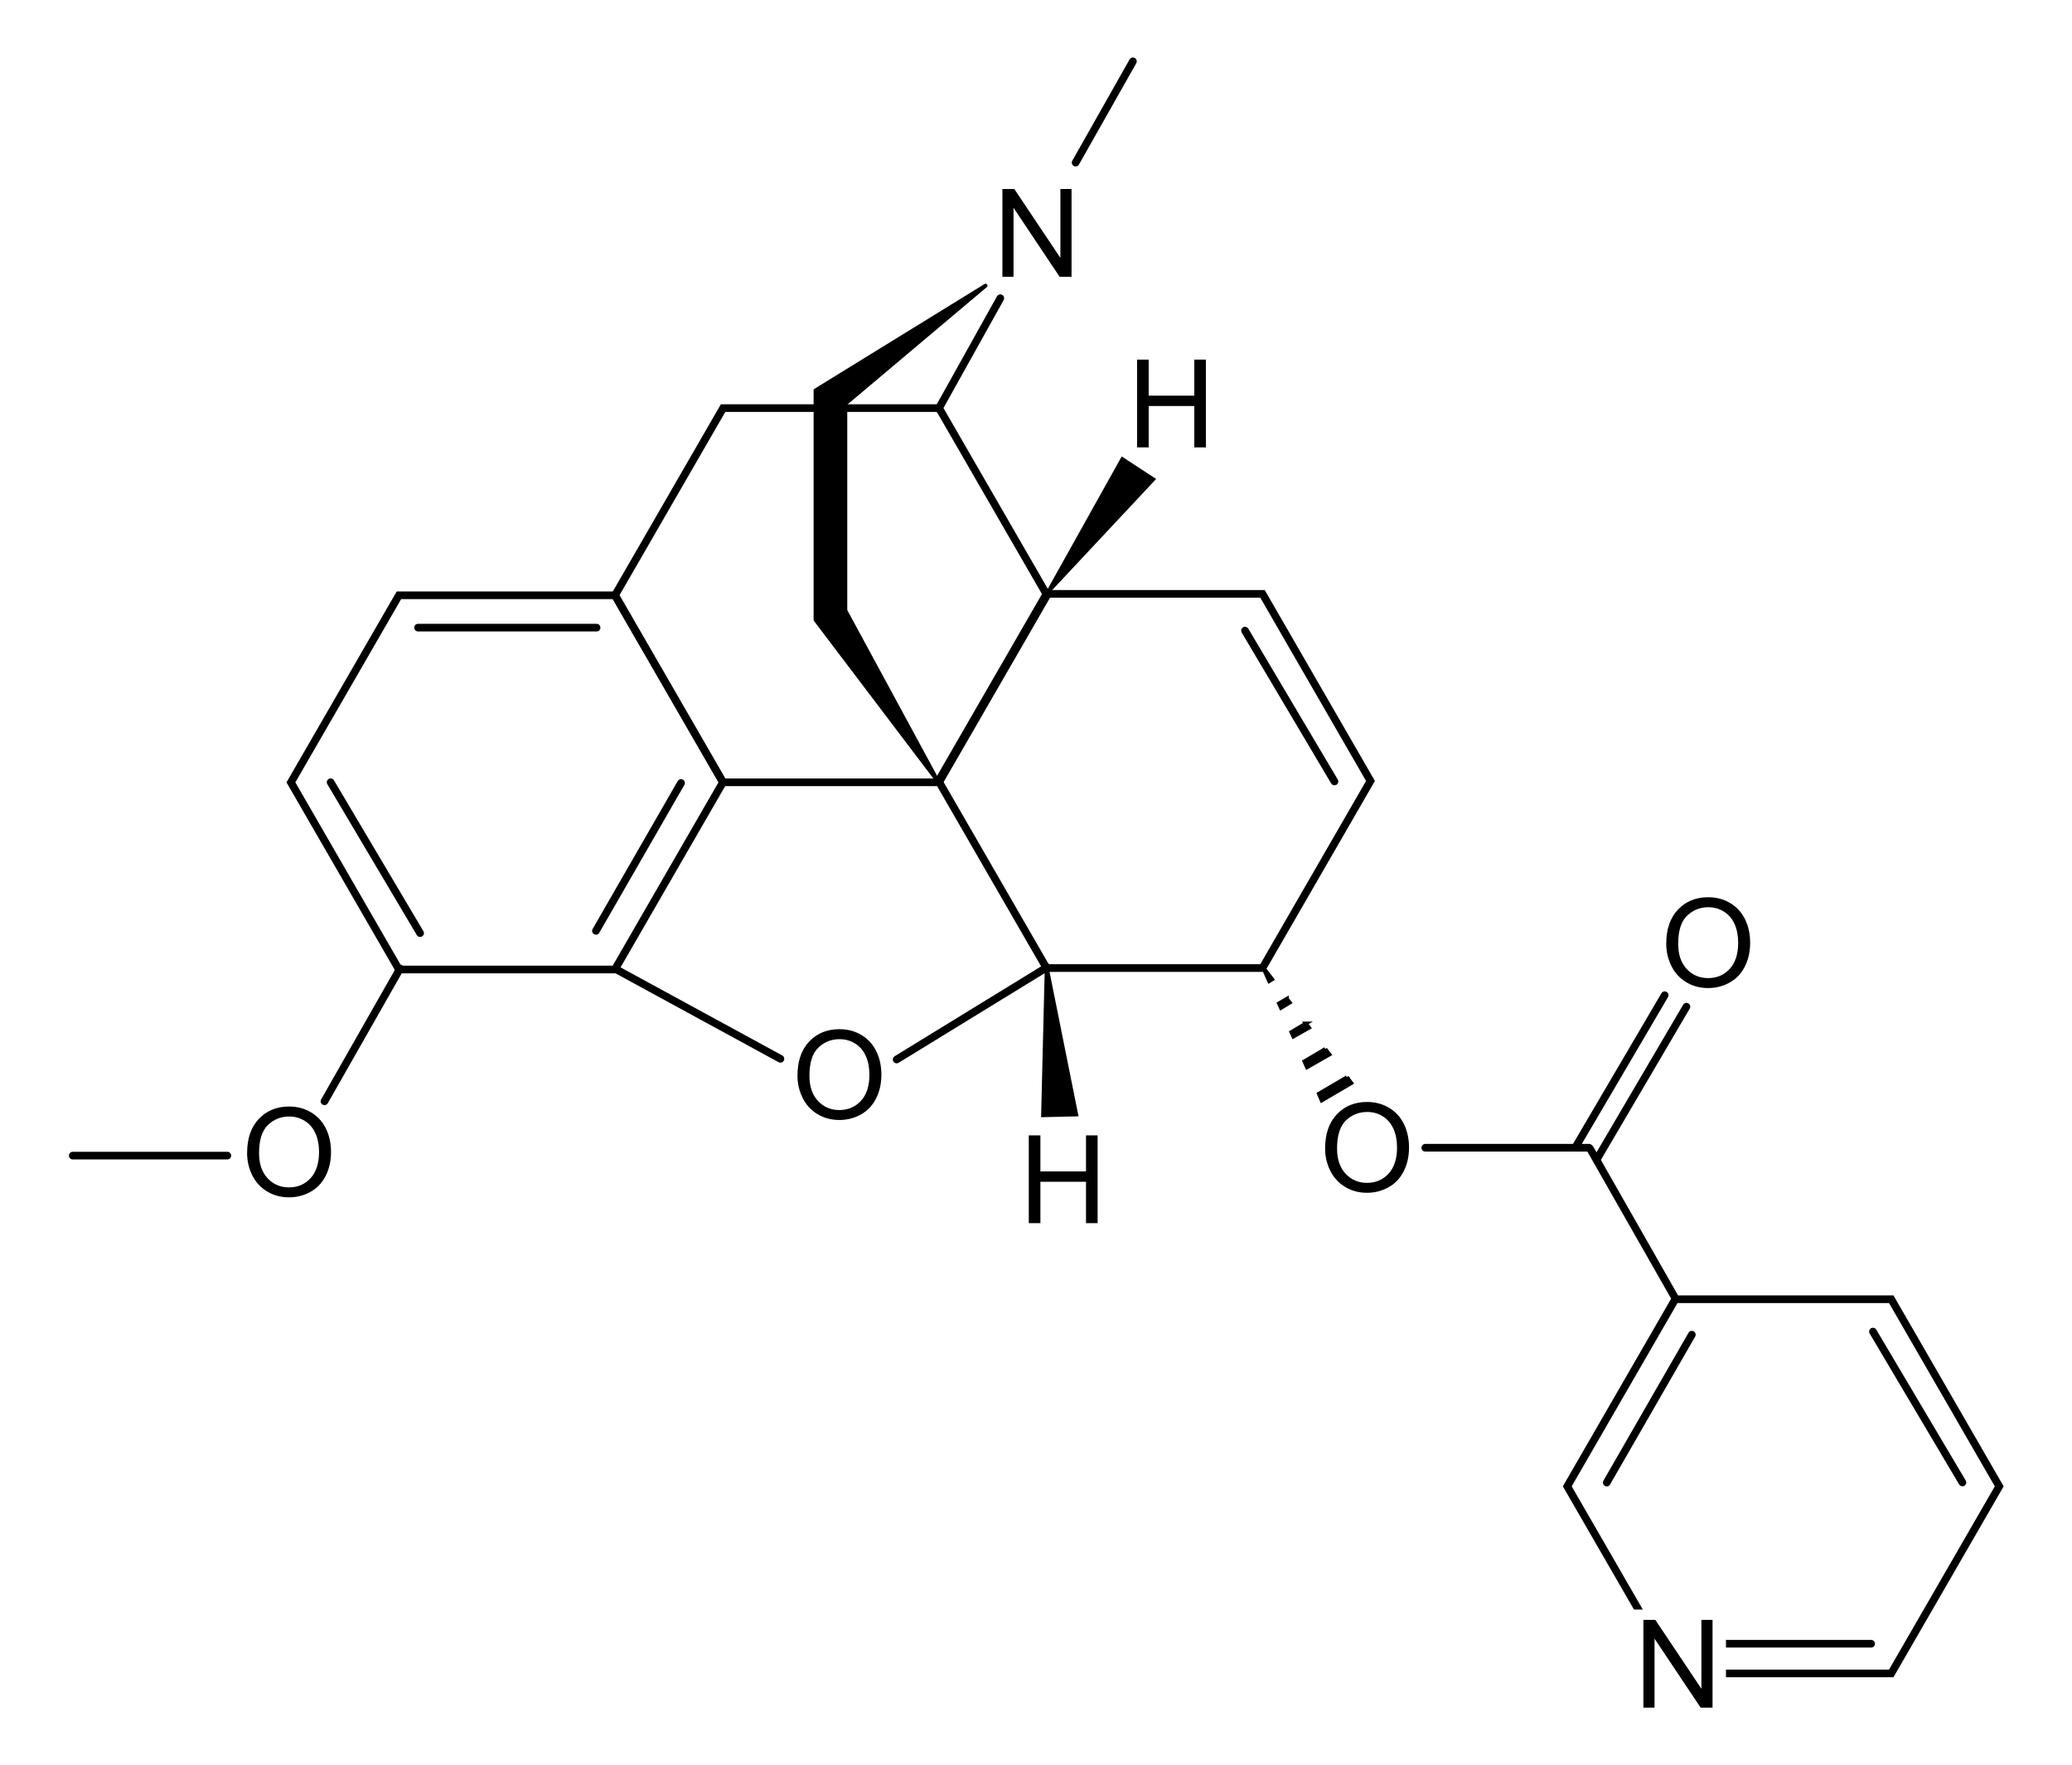 <?xml version="1.0" encoding="UTF-8" standalone="no"?>
<!-- Created with Inkscape (http://www.inkscape.org/) -->

<svg
   xmlns:dc="http://purl.org/dc/elements/1.1/"
   xmlns:cc="http://creativecommons.org/ns#"
   xmlns:rdf="http://www.w3.org/1999/02/22-rdf-syntax-ns#"
   xmlns:svg="http://www.w3.org/2000/svg"
   xmlns="http://www.w3.org/2000/svg"
   xmlns:xlink="http://www.w3.org/1999/xlink"
   xmlns:sodipodi="http://sodipodi.sourceforge.net/DTD/sodipodi-0.dtd"
   xmlns:inkscape="http://www.inkscape.org/namespaces/inkscape"
   id="svg2816"
   version="1.1"
   inkscape:version="0.47 r22583"
   width="270.45"
   height="230.33"
   sodipodi:docname="Dihydroheroin.svg">
  <defs
     id="defs2820">
    <pattern
       inkscape:collect="always"
       xlink:href="#Checkerboard"
       id="pattern2924"
       patternTransform="matrix(10,0,0,10,-22.703,5.427)" />
    <pattern
       inkscape:collect="always"
       xlink:href="#pattern6216"
       id="pattern6238"
       patternTransform="matrix(10,0,0,10,-56.362,-103.651)" />
    <pattern
       inkscape:stockid="Checkerboard"
       id="Checkerboard"
       patternTransform="translate(0,0) scale(10,10)"
       height="2"
       width="2"
       patternUnits="userSpaceOnUse"
       inkscape:collect="always">
      <rect
         id="rect5553"
         height="1"
         width="1"
         y="0"
         x="0"
         style="fill:black;stroke:none" />
      <rect
         id="rect5555"
         height="1"
         width="1"
         y="1"
         x="1"
         style="fill:black;stroke:none" />
    </pattern>
    <inkscape:path-effect
       effect="skeletal"
       id="path-effect4671"
       is_visible="true"
       pattern="M 0,5 10,10 10,0 z"
       copytype="single_stretched"
       prop_scale="1"
       scale_y_rel="false"
       spacing="0"
       normal_offset="0"
       tang_offset="0"
       prop_units="false"
       vertical_pattern="false"
       fuse_tolerance="0" />
    <marker
       inkscape:stockid="Arrow1Lstart"
       orient="auto"
       refY="0"
       refX="0"
       id="Arrow1Lstart"
       style="overflow:visible">
      <path
         id="path3700"
         d="M 0,0 5,-5 -12.5,0 5,5 0,0 z"
         style="fill-rule:evenodd;stroke:#000000;stroke-width:1pt;marker-start:none"
         transform="matrix(0.8,0,0,0.8,10,0)" />
    </marker>
    <inkscape:path-effect
       effect="skeletal"
       id="path-effect3695"
       is_visible="true"
       pattern="M 0,5 10,10 10,0 z"
       copytype="single_stretched"
       prop_scale="1"
       scale_y_rel="false"
       spacing="0"
       normal_offset="0"
       tang_offset="0"
       prop_units="false"
       vertical_pattern="false"
       fuse_tolerance="0" />
    <inkscape:perspective
       sodipodi:type="inkscape:persp3d"
       inkscape:vp_x="0 : 0.5 : 1"
       inkscape:vp_y="0 : 1000 : 0"
       inkscape:vp_z="1 : 0.5 : 1"
       inkscape:persp3d-origin="0.5 : 0.33333333 : 1"
       id="perspective2824" />
    <inkscape:perspective
       id="perspective3610"
       inkscape:persp3d-origin="0.5 : 0.33333333 : 1"
       inkscape:vp_z="1 : 0.5 : 1"
       inkscape:vp_y="0 : 1000 : 0"
       inkscape:vp_x="0 : 0.5 : 1"
       sodipodi:type="inkscape:persp3d" />
    <inkscape:perspective
       id="perspective3632"
       inkscape:persp3d-origin="0.5 : 0.33333333 : 1"
       inkscape:vp_z="1 : 0.5 : 1"
       inkscape:vp_y="0 : 1000 : 0"
       inkscape:vp_x="0 : 0.5 : 1"
       sodipodi:type="inkscape:persp3d" />
    <inkscape:perspective
       id="perspective3668"
       inkscape:persp3d-origin="0.5 : 0.33333333 : 1"
       inkscape:vp_z="1 : 0.5 : 1"
       inkscape:vp_y="0 : 1000 : 0"
       inkscape:vp_x="0 : 0.5 : 1"
       sodipodi:type="inkscape:persp3d" />
    <inkscape:perspective
       id="perspective4521"
       inkscape:persp3d-origin="0.5 : 0.33333333 : 1"
       inkscape:vp_z="1 : 0.5 : 1"
       inkscape:vp_y="0 : 1000 : 0"
       inkscape:vp_x="0 : 0.5 : 1"
       sodipodi:type="inkscape:persp3d" />
    <inkscape:perspective
       id="perspective4543"
       inkscape:persp3d-origin="0.5 : 0.33333333 : 1"
       inkscape:vp_z="1 : 0.5 : 1"
       inkscape:vp_y="0 : 1000 : 0"
       inkscape:vp_x="0 : 0.5 : 1"
       sodipodi:type="inkscape:persp3d" />
    <inkscape:perspective
       id="perspective4565"
       inkscape:persp3d-origin="0.5 : 0.33333333 : 1"
       inkscape:vp_z="1 : 0.5 : 1"
       inkscape:vp_y="0 : 1000 : 0"
       inkscape:vp_x="0 : 0.5 : 1"
       sodipodi:type="inkscape:persp3d" />
    <inkscape:perspective
       id="perspective4590"
       inkscape:persp3d-origin="0.5 : 0.33333333 : 1"
       inkscape:vp_z="1 : 0.5 : 1"
       inkscape:vp_y="0 : 1000 : 0"
       inkscape:vp_x="0 : 0.5 : 1"
       sodipodi:type="inkscape:persp3d" />
    <inkscape:perspective
       id="perspective4612"
       inkscape:persp3d-origin="0.5 : 0.33333333 : 1"
       inkscape:vp_z="1 : 0.5 : 1"
       inkscape:vp_y="0 : 1000 : 0"
       inkscape:vp_x="0 : 0.5 : 1"
       sodipodi:type="inkscape:persp3d" />
    <inkscape:perspective
       id="perspective4612-5"
       inkscape:persp3d-origin="0.5 : 0.33333333 : 1"
       inkscape:vp_z="1 : 0.5 : 1"
       inkscape:vp_y="0 : 1000 : 0"
       inkscape:vp_x="0 : 0.5 : 1"
       sodipodi:type="inkscape:persp3d" />
    <inkscape:perspective
       id="perspective4612-1"
       inkscape:persp3d-origin="0.5 : 0.33333333 : 1"
       inkscape:vp_z="1 : 0.5 : 1"
       inkscape:vp_y="0 : 1000 : 0"
       inkscape:vp_x="0 : 0.5 : 1"
       sodipodi:type="inkscape:persp3d" />
    <inkscape:perspective
       id="perspective4652"
       inkscape:persp3d-origin="0.5 : 0.33333333 : 1"
       inkscape:vp_z="1 : 0.5 : 1"
       inkscape:vp_y="0 : 1000 : 0"
       inkscape:vp_x="0 : 0.5 : 1"
       sodipodi:type="inkscape:persp3d" />
    <inkscape:perspective
       id="perspective4683"
       inkscape:persp3d-origin="0.5 : 0.33333333 : 1"
       inkscape:vp_z="1 : 0.5 : 1"
       inkscape:vp_y="0 : 1000 : 0"
       inkscape:vp_x="0 : 0.5 : 1"
       sodipodi:type="inkscape:persp3d" />
    <inkscape:perspective
       id="perspective4708"
       inkscape:persp3d-origin="0.5 : 0.33333333 : 1"
       inkscape:vp_z="1 : 0.5 : 1"
       inkscape:vp_y="0 : 1000 : 0"
       inkscape:vp_x="0 : 0.5 : 1"
       sodipodi:type="inkscape:persp3d" />
    <inkscape:perspective
       id="perspective4732"
       inkscape:persp3d-origin="0.5 : 0.33333333 : 1"
       inkscape:vp_z="1 : 0.5 : 1"
       inkscape:vp_y="0 : 1000 : 0"
       inkscape:vp_x="0 : 0.5 : 1"
       sodipodi:type="inkscape:persp3d" />
    <pattern
       patternTransform="matrix(10,0,0,10,33.961,42.847)"
       id="pattern6216"
       xlink:href="#Checkerboard-2"
       inkscape:collect="always" />
    <inkscape:perspective
       id="perspective6208"
       inkscape:persp3d-origin="0.5 : 0.33333333 : 1"
       inkscape:vp_z="1 : 0.5 : 1"
       inkscape:vp_y="0 : 1000 : 0"
       inkscape:vp_x="0 : 0.5 : 1"
       sodipodi:type="inkscape:persp3d" />
    <pattern
       inkscape:stockid="Checkerboard"
       id="Checkerboard-2"
       patternTransform="translate(0,0) scale(10,10)"
       height="2"
       width="2"
       patternUnits="userSpaceOnUse"
       inkscape:collect="always">
      <rect
         id="rect5553-4"
         height="1"
         width="1"
         y="0"
         x="0"
         style="fill:black;stroke:none" />
      <rect
         id="rect5555-5"
         height="1"
         width="1"
         y="1"
         x="1"
         style="fill:black;stroke:none" />
    </pattern>
    <pattern
       patternUnits="userSpaceOnUse"
       width="12.676"
       height="20.686"
       patternTransform="translate(96.045,148.664)"
       id="pattern6235">
      <path
         id="path3656-8"
         d="M 0.5,0.5 12.176,20.186"
         style="fill:url(#pattern6238);fill-opacity:1;stroke:#000000;stroke-width:1;stroke-linecap:round;stroke-linejoin:miter;stroke-miterlimit:4;stroke-opacity:1;stroke-dasharray:none" />
    </pattern>
    <inkscape:perspective
       id="perspective6278"
       inkscape:persp3d-origin="0.5 : 0.33333333 : 1"
       inkscape:vp_z="1 : 0.5 : 1"
       inkscape:vp_y="0 : 1000 : 0"
       inkscape:vp_x="0 : 0.5 : 1"
       sodipodi:type="inkscape:persp3d" />
    <inkscape:perspective
       id="perspective6278-1"
       inkscape:persp3d-origin="0.5 : 0.33333333 : 1"
       inkscape:vp_z="1 : 0.5 : 1"
       inkscape:vp_y="0 : 1000 : 0"
       inkscape:vp_x="0 : 0.5 : 1"
       sodipodi:type="inkscape:persp3d" />
    <inkscape:perspective
       id="perspective6278-14"
       inkscape:persp3d-origin="0.5 : 0.33333333 : 1"
       inkscape:vp_z="1 : 0.5 : 1"
       inkscape:vp_y="0 : 1000 : 0"
       inkscape:vp_x="0 : 0.5 : 1"
       sodipodi:type="inkscape:persp3d" />
    <inkscape:perspective
       id="perspective6278-8"
       inkscape:persp3d-origin="0.5 : 0.33333333 : 1"
       inkscape:vp_z="1 : 0.5 : 1"
       inkscape:vp_y="0 : 1000 : 0"
       inkscape:vp_x="0 : 0.5 : 1"
       sodipodi:type="inkscape:persp3d" />
    <inkscape:perspective
       id="perspective6337"
       inkscape:persp3d-origin="0.5 : 0.33333333 : 1"
       inkscape:vp_z="1 : 0.5 : 1"
       inkscape:vp_y="0 : 1000 : 0"
       inkscape:vp_x="0 : 0.5 : 1"
       sodipodi:type="inkscape:persp3d" />
    <inkscape:perspective
       id="perspective6337-2"
       inkscape:persp3d-origin="0.5 : 0.33333333 : 1"
       inkscape:vp_z="1 : 0.5 : 1"
       inkscape:vp_y="0 : 1000 : 0"
       inkscape:vp_x="0 : 0.5 : 1"
       sodipodi:type="inkscape:persp3d" />
    <inkscape:perspective
       id="perspective6337-9"
       inkscape:persp3d-origin="0.5 : 0.33333333 : 1"
       inkscape:vp_z="1 : 0.5 : 1"
       inkscape:vp_y="0 : 1000 : 0"
       inkscape:vp_x="0 : 0.5 : 1"
       sodipodi:type="inkscape:persp3d" />
    <inkscape:perspective
       id="perspective6337-3"
       inkscape:persp3d-origin="0.5 : 0.33333333 : 1"
       inkscape:vp_z="1 : 0.5 : 1"
       inkscape:vp_y="0 : 1000 : 0"
       inkscape:vp_x="0 : 0.5 : 1"
       sodipodi:type="inkscape:persp3d" />
    <inkscape:perspective
       id="perspective6391"
       inkscape:persp3d-origin="0.5 : 0.33333333 : 1"
       inkscape:vp_z="1 : 0.5 : 1"
       inkscape:vp_y="0 : 1000 : 0"
       inkscape:vp_x="0 : 0.5 : 1"
       sodipodi:type="inkscape:persp3d" />
    <inkscape:perspective
       id="perspective6391-8"
       inkscape:persp3d-origin="0.5 : 0.33333333 : 1"
       inkscape:vp_z="1 : 0.5 : 1"
       inkscape:vp_y="0 : 1000 : 0"
       inkscape:vp_x="0 : 0.5 : 1"
       sodipodi:type="inkscape:persp3d" />
    <inkscape:perspective
       id="perspective6391-6"
       inkscape:persp3d-origin="0.5 : 0.33333333 : 1"
       inkscape:vp_z="1 : 0.5 : 1"
       inkscape:vp_y="0 : 1000 : 0"
       inkscape:vp_x="0 : 0.5 : 1"
       sodipodi:type="inkscape:persp3d" />
    <inkscape:perspective
       id="perspective6435"
       inkscape:persp3d-origin="0.5 : 0.33333333 : 1"
       inkscape:vp_z="1 : 0.5 : 1"
       inkscape:vp_y="0 : 1000 : 0"
       inkscape:vp_x="0 : 0.5 : 1"
       sodipodi:type="inkscape:persp3d" />
    <inkscape:perspective
       id="perspective3725"
       inkscape:persp3d-origin="0.5 : 0.33333333 : 1"
       inkscape:vp_z="1 : 0.5 : 1"
       inkscape:vp_y="0 : 1000 : 0"
       inkscape:vp_x="0 : 0.5 : 1"
       sodipodi:type="inkscape:persp3d" />
    <inkscape:perspective
       id="perspective3725-4"
       inkscape:persp3d-origin="0.5 : 0.33333333 : 1"
       inkscape:vp_z="1 : 0.5 : 1"
       inkscape:vp_y="0 : 1000 : 0"
       inkscape:vp_x="0 : 0.5 : 1"
       sodipodi:type="inkscape:persp3d" />
    <inkscape:perspective
       id="perspective3761"
       inkscape:persp3d-origin="0.5 : 0.33333333 : 1"
       inkscape:vp_z="1 : 0.5 : 1"
       inkscape:vp_y="0 : 1000 : 0"
       inkscape:vp_x="0 : 0.5 : 1"
       sodipodi:type="inkscape:persp3d" />
    <inkscape:perspective
       id="perspective3786"
       inkscape:persp3d-origin="0.5 : 0.33333333 : 1"
       inkscape:vp_z="1 : 0.5 : 1"
       inkscape:vp_y="0 : 1000 : 0"
       inkscape:vp_x="0 : 0.5 : 1"
       sodipodi:type="inkscape:persp3d" />
    <inkscape:perspective
       id="perspective3811"
       inkscape:persp3d-origin="0.5 : 0.33333333 : 1"
       inkscape:vp_z="1 : 0.5 : 1"
       inkscape:vp_y="0 : 1000 : 0"
       inkscape:vp_x="0 : 0.5 : 1"
       sodipodi:type="inkscape:persp3d" />
    <inkscape:perspective
       id="perspective3811-5"
       inkscape:persp3d-origin="0.5 : 0.33333333 : 1"
       inkscape:vp_z="1 : 0.5 : 1"
       inkscape:vp_y="0 : 1000 : 0"
       inkscape:vp_x="0 : 0.5 : 1"
       sodipodi:type="inkscape:persp3d" />
    <inkscape:perspective
       id="perspective3847"
       inkscape:persp3d-origin="0.5 : 0.33333333 : 1"
       inkscape:vp_z="1 : 0.5 : 1"
       inkscape:vp_y="0 : 1000 : 0"
       inkscape:vp_x="0 : 0.5 : 1"
       sodipodi:type="inkscape:persp3d" />
    <inkscape:perspective
       id="perspective3847-5"
       inkscape:persp3d-origin="0.5 : 0.33333333 : 1"
       inkscape:vp_z="1 : 0.5 : 1"
       inkscape:vp_y="0 : 1000 : 0"
       inkscape:vp_x="0 : 0.5 : 1"
       sodipodi:type="inkscape:persp3d" />
    <inkscape:perspective
       id="perspective2912"
       inkscape:persp3d-origin="0.5 : 0.33333333 : 1"
       inkscape:vp_z="1 : 0.5 : 1"
       inkscape:vp_y="0 : 1000 : 0"
       inkscape:vp_x="0 : 0.5 : 1"
       sodipodi:type="inkscape:persp3d" />
    <inkscape:perspective
       id="perspective3715"
       inkscape:persp3d-origin="0.5 : 0.33333333 : 1"
       inkscape:vp_z="1 : 0.5 : 1"
       inkscape:vp_y="0 : 1000 : 0"
       inkscape:vp_x="0 : 0.5 : 1"
       sodipodi:type="inkscape:persp3d" />
    <inkscape:perspective
       id="perspective3715-9"
       inkscape:persp3d-origin="0.5 : 0.33333333 : 1"
       inkscape:vp_z="1 : 0.5 : 1"
       inkscape:vp_y="0 : 1000 : 0"
       inkscape:vp_x="0 : 0.5 : 1"
       sodipodi:type="inkscape:persp3d" />
    <inkscape:perspective
       id="perspective3751"
       inkscape:persp3d-origin="0.5 : 0.33333333 : 1"
       inkscape:vp_z="1 : 0.5 : 1"
       inkscape:vp_y="0 : 1000 : 0"
       inkscape:vp_x="0 : 0.5 : 1"
       sodipodi:type="inkscape:persp3d" />
    <inkscape:perspective
       id="perspective3776"
       inkscape:persp3d-origin="0.5 : 0.33333333 : 1"
       inkscape:vp_z="1 : 0.5 : 1"
       inkscape:vp_y="0 : 1000 : 0"
       inkscape:vp_x="0 : 0.5 : 1"
       sodipodi:type="inkscape:persp3d" />
    <inkscape:perspective
       id="perspective3776-1"
       inkscape:persp3d-origin="0.5 : 0.33333333 : 1"
       inkscape:vp_z="1 : 0.5 : 1"
       inkscape:vp_y="0 : 1000 : 0"
       inkscape:vp_x="0 : 0.5 : 1"
       sodipodi:type="inkscape:persp3d" />
    <inkscape:perspective
       id="perspective3812"
       inkscape:persp3d-origin="0.5 : 0.33333333 : 1"
       inkscape:vp_z="1 : 0.5 : 1"
       inkscape:vp_y="0 : 1000 : 0"
       inkscape:vp_x="0 : 0.5 : 1"
       sodipodi:type="inkscape:persp3d" />
    <pattern
       patternTransform="matrix(10,0,0,10,96.647,-14.359)"
       id="pattern2925"
       xlink:href="#pattern2924-1"
       inkscape:collect="always" />
    <inkscape:perspective
       id="perspective2915"
       inkscape:persp3d-origin="0.5 : 0.33333333 : 1"
       inkscape:vp_z="1 : 0.5 : 1"
       inkscape:vp_y="0 : 1000 : 0"
       inkscape:vp_x="0 : 0.5 : 1"
       sodipodi:type="inkscape:persp3d" />
    <pattern
       inkscape:collect="always"
       xlink:href="#Checkerboard-7"
       id="pattern2924-1"
       patternTransform="matrix(10,0,0,10,4.074,-2.482)" />
    <pattern
       inkscape:stockid="Checkerboard"
       id="Checkerboard-7"
       patternTransform="translate(0,0) scale(10,10)"
       height="2"
       width="2"
       patternUnits="userSpaceOnUse"
       inkscape:collect="always">
      <rect
         id="rect5553-40"
         height="1"
         width="1"
         y="0"
         x="0"
         style="fill:black;stroke:none" />
      <rect
         id="rect5555-9"
         height="1"
         width="1"
         y="1"
         x="1"
         style="fill:black;stroke:none" />
    </pattern>
    <inkscape:perspective
       id="perspective2954"
       inkscape:persp3d-origin="0.5 : 0.33333333 : 1"
       inkscape:vp_z="1 : 0.5 : 1"
       inkscape:vp_y="0 : 1000 : 0"
       inkscape:vp_x="0 : 0.5 : 1"
       sodipodi:type="inkscape:persp3d" />
    <inkscape:perspective
       id="perspective2976"
       inkscape:persp3d-origin="0.5 : 0.33333333 : 1"
       inkscape:vp_z="1 : 0.5 : 1"
       inkscape:vp_y="0 : 1000 : 0"
       inkscape:vp_x="0 : 0.5 : 1"
       sodipodi:type="inkscape:persp3d" />
    <pattern
       patternTransform="matrix(10,0,0,10,178.61,77.11)"
       id="pattern3007"
       xlink:href="#pattern2924-2"
       inkscape:collect="always" />
    <inkscape:perspective
       id="perspective2998"
       inkscape:persp3d-origin="0.5 : 0.33333333 : 1"
       inkscape:vp_z="1 : 0.5 : 1"
       inkscape:vp_y="0 : 1000 : 0"
       inkscape:vp_x="0 : 0.5 : 1"
       sodipodi:type="inkscape:persp3d" />
    <pattern
       inkscape:collect="always"
       xlink:href="#Checkerboard-4"
       id="pattern2924-2"
       patternTransform="matrix(10,0,0,10,4.074,-2.482)" />
    <pattern
       inkscape:stockid="Checkerboard"
       id="Checkerboard-4"
       patternTransform="translate(0,0) scale(10,10)"
       height="2"
       width="2"
       patternUnits="userSpaceOnUse"
       inkscape:collect="always">
      <rect
         id="rect5553-5"
         height="1"
         width="1"
         y="0"
         x="0"
         style="fill:black;stroke:none" />
      <rect
         id="rect5555-51"
         height="1"
         width="1"
         y="1"
         x="1"
         style="fill:black;stroke:none" />
    </pattern>
    <inkscape:perspective
       id="perspective3036"
       inkscape:persp3d-origin="0.5 : 0.33333333 : 1"
       inkscape:vp_z="1 : 0.5 : 1"
       inkscape:vp_y="0 : 1000 : 0"
       inkscape:vp_x="0 : 0.5 : 1"
       sodipodi:type="inkscape:persp3d" />
    <inkscape:perspective
       id="perspective3846"
       inkscape:persp3d-origin="0.5 : 0.33333333 : 1"
       inkscape:vp_z="1 : 0.5 : 1"
       inkscape:vp_y="0 : 1000 : 0"
       inkscape:vp_x="0 : 0.5 : 1"
       sodipodi:type="inkscape:persp3d" />
  </defs>
  <sodipodi:namedview
     pagecolor="#ffffff"
     bordercolor="#666666"
     borderopacity="1"
     objecttolerance="10"
     gridtolerance="10"
     guidetolerance="10"
     inkscape:pageopacity="0"
     inkscape:pageshadow="2"
     inkscape:window-width="1440"
     inkscape:window-height="850"
     id="namedview2818"
     showgrid="false"
     inkscape:zoom="2.6179829"
     inkscape:cx="135.22501"
     inkscape:cy="112.22348"
     inkscape:window-x="-8"
     inkscape:window-y="-8"
     inkscape:window-maximized="1"
     inkscape:current-layer="svg2816"
     borderlayer="true" />
  <g
     id="g3863"
     transform="translate(8.998,-7.502)">
    <path
       id="path2828"
       d="M 43.072,134.009 28.976,109.595 43.072,85.181 l 28.191,0 14.095,24.414 -14.095,24.414 -28.191,0 z"
       style="fill:none;stroke:#000000;stroke-width:1;stroke-linecap:butt;stroke-linejoin:miter;stroke-miterlimit:4;stroke-opacity:1" />
    <path
       id="path2828-1"
       d="M 85.384,109.583 71.289,85.169 85.384,60.756 l 28.191,0 14.095,24.414 -14.095,24.414 -28.191,0 z"
       style="fill:none;stroke:#000000;stroke-width:1;stroke-linecap:butt;stroke-linejoin:miter;stroke-miterlimit:4;stroke-opacity:1" />
    <path
       id="path2828-1-7"
       d="m 127.6,133.822 -14.095,-24.414 14.095,-24.414 28.191,0 14.095,24.414 -14.095,24.414 -28.191,0 z"
       style="fill:none;stroke:#000000;stroke-width:1;stroke-linecap:butt;stroke-linejoin:miter;stroke-miterlimit:4;stroke-opacity:1" />
    <path
       id="path3646"
       d="m 113.522,60.842 8.047,-14.427"
       style="fill:none;stroke:#000000;stroke-width:1;stroke-linecap:round;stroke-linejoin:miter;stroke-miterlimit:4;stroke-opacity:1;stroke-dasharray:none" />
    <path
       id="path3652"
       d="M 131.399,28.725 138.878,15.504"
       style="fill:none;stroke:#000000;stroke-width:1;stroke-linecap:round;stroke-linejoin:miter;stroke-miterlimit:4;stroke-opacity:1;stroke-dasharray:none" />
    <path
       id="path3654"
       d="m 45.568,89.4 23.303,0"
       style="fill:none;stroke:#000000;stroke-width:1px;stroke-linecap:round;stroke-linejoin:miter;stroke-opacity:1" />
    <path
       id="path3656"
       d="m 34.159,109.578 11.676,19.686"
       style="fill:url(#pattern2924);fill-opacity:1;stroke:#000000;stroke-width:1;stroke-linecap:round;stroke-linejoin:miter;stroke-miterlimit:4;stroke-opacity:1;stroke-dasharray:none" />
    <path
       id="path3658"
       d="M 79.895,109.672 68.79,128.971"
       style="fill:none;stroke:#000000;stroke-width:1px;stroke-linecap:round;stroke-linejoin:miter;stroke-opacity:1" />
    <path
       id="path3689"
       d="M 71.508,134.034 92.869,145.668"
       style="fill:none;stroke:#000000;stroke-width:1;stroke-linecap:round;stroke-linejoin:miter;stroke-miterlimit:4;stroke-opacity:1;stroke-dasharray:none" />
    <path
       id="path3691"
       d="m 127.664,133.72 -19.624,12.033"
       style="fill:none;stroke:#000000;stroke-width:1;stroke-linecap:round;stroke-linejoin:miter;stroke-miterlimit:4;stroke-opacity:1;stroke-dasharray:none" />
    <path
       id="path3658-9"
       d="m 43.221,133.88 -9.865,17.329"
       style="fill:none;stroke:#000000;stroke-width:1;stroke-linecap:round;stroke-linejoin:miter;stroke-miterlimit:4;stroke-opacity:1;stroke-dasharray:none" />
    <path
       id="path3654-4"
       d="m 0.5,158.298 20.173,0"
       style="fill:none;stroke:#000000;stroke-width:1;stroke-linecap:round;stroke-linejoin:miter;stroke-miterlimit:4;stroke-opacity:1;stroke-dasharray:none" />
    <path
       sodipodi:nodetypes="cccc"
       id="path4673"
       d="m 127.622,133.744 -0.475,19.288 4.327,-0.104 -3.852,-19.184 z"
       style="fill:#000000;fill-opacity:1;stroke:#000000;stroke-width:0.5;stroke-linecap:butt;stroke-linejoin:miter;stroke-miterlimit:4;stroke-opacity:1;stroke-dasharray:none" />
    <path
       id="path4722"
       d="m 127.914,84.586 9.589,-17.167 4.021,2.629 -13.61,14.538 z"
       style="fill:#000000;fill-opacity:1;stroke:#000000;stroke-width:0.5;stroke-linecap:butt;stroke-linejoin:miter;stroke-miterlimit:4;stroke-opacity:1;stroke-dasharray:none" />
    <path
       sodipodi:nodetypes="cccccccccccccccccccccccc"
       id="path6250"
       d="m 155.875,133.755 0.788,1.771 0.394,-0.234 -1.181,-1.538 z m 3.095,4.082 -1.032,0.604 0.265,0.578 1.15,-0.693 -0.383,-0.488 z m 2.482,3.22 -1.896,1.121 0.268,0.585 2.042,-1.157 -0.415,-0.549 z m 2.537,3.334 -2.733,1.61 0.345,0.772 2.931,-1.674 -0.544,-0.708 z m 2.823,3.683 -3.674,2.152 0.382,0.874 3.87,-2.271 -0.579,-0.756 z"
       style="fill:#000000;fill-opacity:1;stroke:#000000;stroke-width:0.5;stroke-linecap:butt;stroke-linejoin:miter;stroke-miterlimit:4;stroke-opacity:1;stroke-dasharray:none" />
    <path
       id="path3654-4-8"
       d="m 198.403,157.268 -21.364,0"
       style="fill:none;stroke:#000000;stroke-width:1;stroke-linecap:round;stroke-linejoin:miter;stroke-miterlimit:4;stroke-opacity:1;stroke-dasharray:none" />
    <path
       id="path3658-9-2-2"
       d="m 198.546,157.386 10.996,19.298"
       style="fill:none;stroke:#000000;stroke-width:0.995px;stroke-linecap:round;stroke-linejoin:miter;stroke-opacity:1" />
    <path
       id="path3656-4-7"
       d="m 211.125,138.865 -11.56,19.686"
       style="fill:none;stroke:#000000;stroke-width:0.995;stroke-linecap:round;stroke-linejoin:miter;stroke-miterlimit:4;stroke-opacity:1;stroke-dasharray:none" />
    <path
       id="path3656-5-5"
       d="m 208.289,137.366 -11.56,19.686"
       style="fill:none;stroke:#000000;stroke-width:0.995;stroke-linecap:round;stroke-linejoin:miter;stroke-miterlimit:4;stroke-opacity:1;stroke-dasharray:none" />
    <path
       sodipodi:nodetypes="ccccccc"
       id="path6491"
       d="m 113.425,109.46 -15.976,-21.077 0,-29.938 22.197,-13.671 -18.304,15.416 0,26.984 12.082,22.285 z"
       style="fill:#000000;fill-opacity:1;stroke:#000000;stroke-width:0.5;stroke-linecap:round;stroke-linejoin:round;stroke-miterlimit:4;stroke-opacity:1;stroke-dasharray:none" />
    <g
       transform="translate(-26.778,7.909)"
       id="text2900-1"
       style="font-size:16px;font-style:normal;font-variant:normal;font-weight:normal;font-stretch:normal;text-align:start;line-height:125%;writing-mode:lr-tb;text-anchor:start;fill:#000000;fill-opacity:1;stroke:none;font-family:Arial;-inkscape-font-specification:Arial">
      <path
         id="path2926"
         d="m 50.034,150.061 c -1e-6,-1.901 0.51,-3.389 1.531,-4.465 1.021,-1.076 2.339,-1.613 3.953,-1.613 1.057,1e-5 2.01,0.253 2.859,0.758 0.849,0.505 1.496,1.21 1.941,2.113 0.445,0.904 0.668,1.928 0.668,3.074 -1.2e-5,1.161 -0.234,2.201 -0.703,3.117 -0.469,0.917 -1.133,1.611 -1.992,2.082 -0.859,0.471 -1.786,0.707 -2.781,0.707 -1.078,0 -2.042,-0.26 -2.891,-0.781 -0.849,-0.521 -1.492,-1.232 -1.93,-2.133 -0.438,-0.901 -0.656,-1.854 -0.656,-2.859 z m 1.562,0.023 c -3e-6,1.38 0.371,2.467 1.113,3.262 0.742,0.794 1.673,1.191 2.793,1.191 1.141,0 2.079,-0.401 2.816,-1.203 0.737,-0.802 1.105,-1.94 1.105,-3.414 -1e-5,-0.932 -0.158,-1.746 -0.473,-2.441 -0.315,-0.695 -0.776,-1.234 -1.383,-1.617 -0.607,-0.383 -1.288,-0.574 -2.043,-0.574 -1.073,1e-5 -1.996,0.368 -2.77,1.105 -0.773,0.737 -1.16,1.967 -1.16,3.691 z" />
    </g>
    <g
       transform="translate(-26.778,7.909)"
       id="text2900-1-4"
       style="font-size:16px;font-style:normal;font-variant:normal;font-weight:normal;font-stretch:normal;text-align:start;line-height:125%;writing-mode:lr-tb;text-anchor:start;fill:#000000;fill-opacity:1;stroke:none;font-family:Arial;-inkscape-font-specification:Arial">
      <path
         id="path2923"
         d="m 121.872,139.968 c 0,-1.901 0.51,-3.389 1.531,-4.465 1.021,-1.076 2.339,-1.613 3.953,-1.613 1.057,1e-5 2.01,0.253 2.859,0.758 0.849,0.505 1.496,1.21 1.941,2.113 0.445,0.904 0.668,1.928 0.668,3.074 -10e-6,1.161 -0.234,2.201 -0.703,3.117 -0.469,0.917 -1.133,1.611 -1.992,2.082 -0.859,0.471 -1.786,0.707 -2.781,0.707 -1.078,0 -2.042,-0.26 -2.891,-0.781 -0.849,-0.521 -1.492,-1.232 -1.93,-2.133 -0.438,-0.901 -0.656,-1.854 -0.656,-2.859 z m 1.562,0.023 c -1e-5,1.38 0.371,2.467 1.113,3.262 0.742,0.794 1.673,1.191 2.793,1.191 1.141,1e-5 2.079,-0.401 2.816,-1.203 0.737,-0.802 1.105,-1.94 1.105,-3.414 -10e-6,-0.932 -0.158,-1.746 -0.473,-2.441 -0.315,-0.695 -0.776,-1.234 -1.383,-1.617 -0.607,-0.383 -1.288,-0.574 -2.043,-0.574 -1.073,1e-5 -1.996,0.368 -2.77,1.105 -0.773,0.737 -1.16,1.967 -1.16,3.691 z" />
    </g>
    <g
       transform="translate(-26.778,7.909)"
       id="text2900-1-48"
       style="font-size:16px;font-style:normal;font-variant:normal;font-weight:normal;font-stretch:normal;text-align:start;line-height:125%;writing-mode:lr-tb;text-anchor:start;fill:#000000;fill-opacity:1;stroke:none;font-family:Arial;-inkscape-font-specification:Arial">
      <path
         id="path2920"
         d="m 190.741,149.467 c 0,-1.901 0.51,-3.389 1.531,-4.465 1.021,-1.076 2.339,-1.613 3.953,-1.613 1.057,1e-5 2.01,0.253 2.859,0.758 0.849,0.505 1.496,1.21 1.941,2.113 0.445,0.904 0.668,1.928 0.668,3.074 -1e-5,1.161 -0.234,2.201 -0.703,3.117 -0.469,0.917 -1.133,1.611 -1.992,2.082 -0.859,0.471 -1.786,0.707 -2.781,0.707 -1.078,0 -2.042,-0.26 -2.891,-0.781 -0.849,-0.521 -1.492,-1.232 -1.93,-2.133 -0.438,-0.901 -0.656,-1.854 -0.656,-2.859 z m 1.562,0.023 c -1e-5,1.38 0.371,2.467 1.113,3.262 0.742,0.794 1.673,1.191 2.793,1.191 1.141,0 2.079,-0.401 2.816,-1.203 0.737,-0.802 1.105,-1.94 1.105,-3.414 -1e-5,-0.932 -0.158,-1.746 -0.473,-2.441 -0.315,-0.695 -0.776,-1.234 -1.383,-1.617 -0.607,-0.383 -1.288,-0.574 -2.043,-0.574 -1.073,1e-5 -1.996,0.368 -2.77,1.105 -0.773,0.737 -1.16,1.967 -1.16,3.691 z" />
    </g>
    <g
       transform="translate(-26.778,7.909)"
       id="text2900-1-4-2"
       style="font-size:16px;font-style:normal;font-variant:normal;font-weight:normal;font-stretch:normal;text-align:start;line-height:125%;writing-mode:lr-tb;text-anchor:start;fill:#000000;fill-opacity:1;stroke:none;font-family:Arial;-inkscape-font-specification:Arial">
      <path
         id="path2917"
         d="m 152.064,159.201 0,-11.453 1.516,0 0,4.703 5.953,0 0,-4.703 1.516,0 0,11.453 -1.516,0 0,-5.398 -5.953,0 0,5.398 z" />
    </g>
    <g
       transform="translate(-26.778,7.909)"
       id="text2900-1-4-2-5"
       style="font-size:16px;font-style:normal;font-variant:normal;font-weight:normal;font-stretch:normal;text-align:start;line-height:125%;writing-mode:lr-tb;text-anchor:start;fill:#000000;fill-opacity:1;stroke:none;font-family:Arial;-inkscape-font-specification:Arial">
      <path
         id="path2914"
         d="m 166.196,57.972 0,-11.453 1.516,0 0,4.703 5.953,0 0,-4.703 1.516,0 0,11.453 -1.516,0 0,-5.398 -5.953,0 0,5.398 z" />
    </g>
    <g
       transform="translate(-26.778,7.909)"
       id="text2900-1-4-2-7"
       style="font-size:16px;font-style:normal;font-variant:normal;font-weight:normal;font-stretch:normal;text-align:start;line-height:125%;writing-mode:lr-tb;text-anchor:start;fill:#000000;fill-opacity:1;stroke:none;font-family:Arial;-inkscape-font-specification:Arial">
      <path
         id="path2911"
         d="m 148.619,35.708 0,-11.453 1.555,0 6.016,8.992 0,-8.992 1.453,0 0,11.453 -1.555,0 -6.016,-9 0,9 z" />
    </g>
    <g
       transform="translate(-26.778,7.909)"
       id="text2900-15"
       style="font-size:16px;font-style:normal;font-variant:normal;font-weight:normal;font-stretch:normal;text-align:start;line-height:125%;writing-mode:lr-tb;text-anchor:start;fill:#000000;fill-opacity:1;stroke:none;font-family:Arial;-inkscape-font-specification:Arial">
      <path
         id="path2908"
         d="m 235.268,122.751 c 0,-1.901 0.51,-3.389 1.531,-4.465 1.021,-1.076 2.339,-1.613 3.953,-1.613 1.057,1e-5 2.01,0.253 2.859,0.758 0.849,0.505 1.496,1.21 1.941,2.113 0.445,0.904 0.668,1.928 0.668,3.074 -2e-5,1.161 -0.234,2.201 -0.703,3.117 -0.469,0.917 -1.133,1.611 -1.992,2.082 -0.859,0.471 -1.786,0.707 -2.781,0.707 -1.078,0 -2.042,-0.26 -2.891,-0.781 -0.849,-0.521 -1.492,-1.232 -1.93,-2.133 -0.438,-0.901 -0.656,-1.854 -0.656,-2.859 z m 1.562,0.023 c 0,1.38 0.371,2.467 1.113,3.262 0.742,0.794 1.673,1.191 2.793,1.191 1.141,10e-6 2.079,-0.401 2.816,-1.203 0.737,-0.802 1.105,-1.94 1.105,-3.414 -1e-5,-0.932 -0.158,-1.746 -0.473,-2.441 -0.315,-0.695 -0.776,-1.234 -1.383,-1.617 -0.607,-0.383 -1.288,-0.574 -2.043,-0.574 -1.073,2e-5 -1.996,0.368 -2.77,1.105 -0.773,0.737 -1.16,1.967 -1.16,3.691 z" />
    </g>
    <path
       id="path3656-4"
       d="M 153.509,89.792 165.184,109.478"
       style="fill:url(#pattern2925);fill-opacity:1;stroke:#000000;stroke-width:1;stroke-linecap:round;stroke-linejoin:miter;stroke-miterlimit:4;stroke-opacity:1;stroke-dasharray:none" />
    <path
       id="path2828-1-7-8"
       d="m 209.667,225.868 -14.095,-24.414 14.095,-24.414 28.191,0 14.095,24.414 -14.095,24.414 -28.191,0 z"
       style="fill:none;stroke:#000000;stroke-width:1;stroke-linecap:butt;stroke-linejoin:miter;stroke-miterlimit:4;stroke-opacity:1" />
    <path
       id="path3654-8"
       d="m 211.93,221.995 23.303,0"
       style="fill:none;stroke:#000000;stroke-width:1px;stroke-linecap:round;stroke-linejoin:miter;stroke-opacity:1" />
    <path
       id="path3656-7"
       d="m 235.472,181.261 11.676,19.686"
       style="fill:url(#pattern3007);fill-opacity:1;stroke:#000000;stroke-width:1;stroke-linecap:round;stroke-linejoin:miter;stroke-miterlimit:4;stroke-opacity:1;stroke-dasharray:none" />
    <path
       id="path3658-1"
       d="m 211.831,181.665 -11.106,19.298"
       style="fill:none;stroke:#000000;stroke-width:1px;stroke-linecap:round;stroke-linejoin:miter;stroke-opacity:1" />
    <rect
       y="217.531"
       x="203.554"
       height="12.521"
       width="12.731"
       id="rect3054"
       style="fill:#ffffff;fill-opacity:1;fill-rule:nonzero;stroke:none" />
    <g
       id="text2900-1-4-2-7-1"
       style="font-size:16px;font-style:normal;font-variant:normal;font-weight:normal;font-stretch:normal;text-align:start;line-height:125%;writing-mode:lr-tb;text-anchor:start;fill:#000000;fill-opacity:1;stroke:none;font-family:Arial;-inkscape-font-specification:Arial"
       transform="translate(56.89,194.622)">
      <path
         id="path2911-5"
         d="m 148.619,35.708 0,-11.453 1.555,0 6.016,8.992 0,-8.992 1.453,0 0,11.453 -1.555,0 -6.016,-9 0,9 z" />
    </g>
  </g>
</svg>
